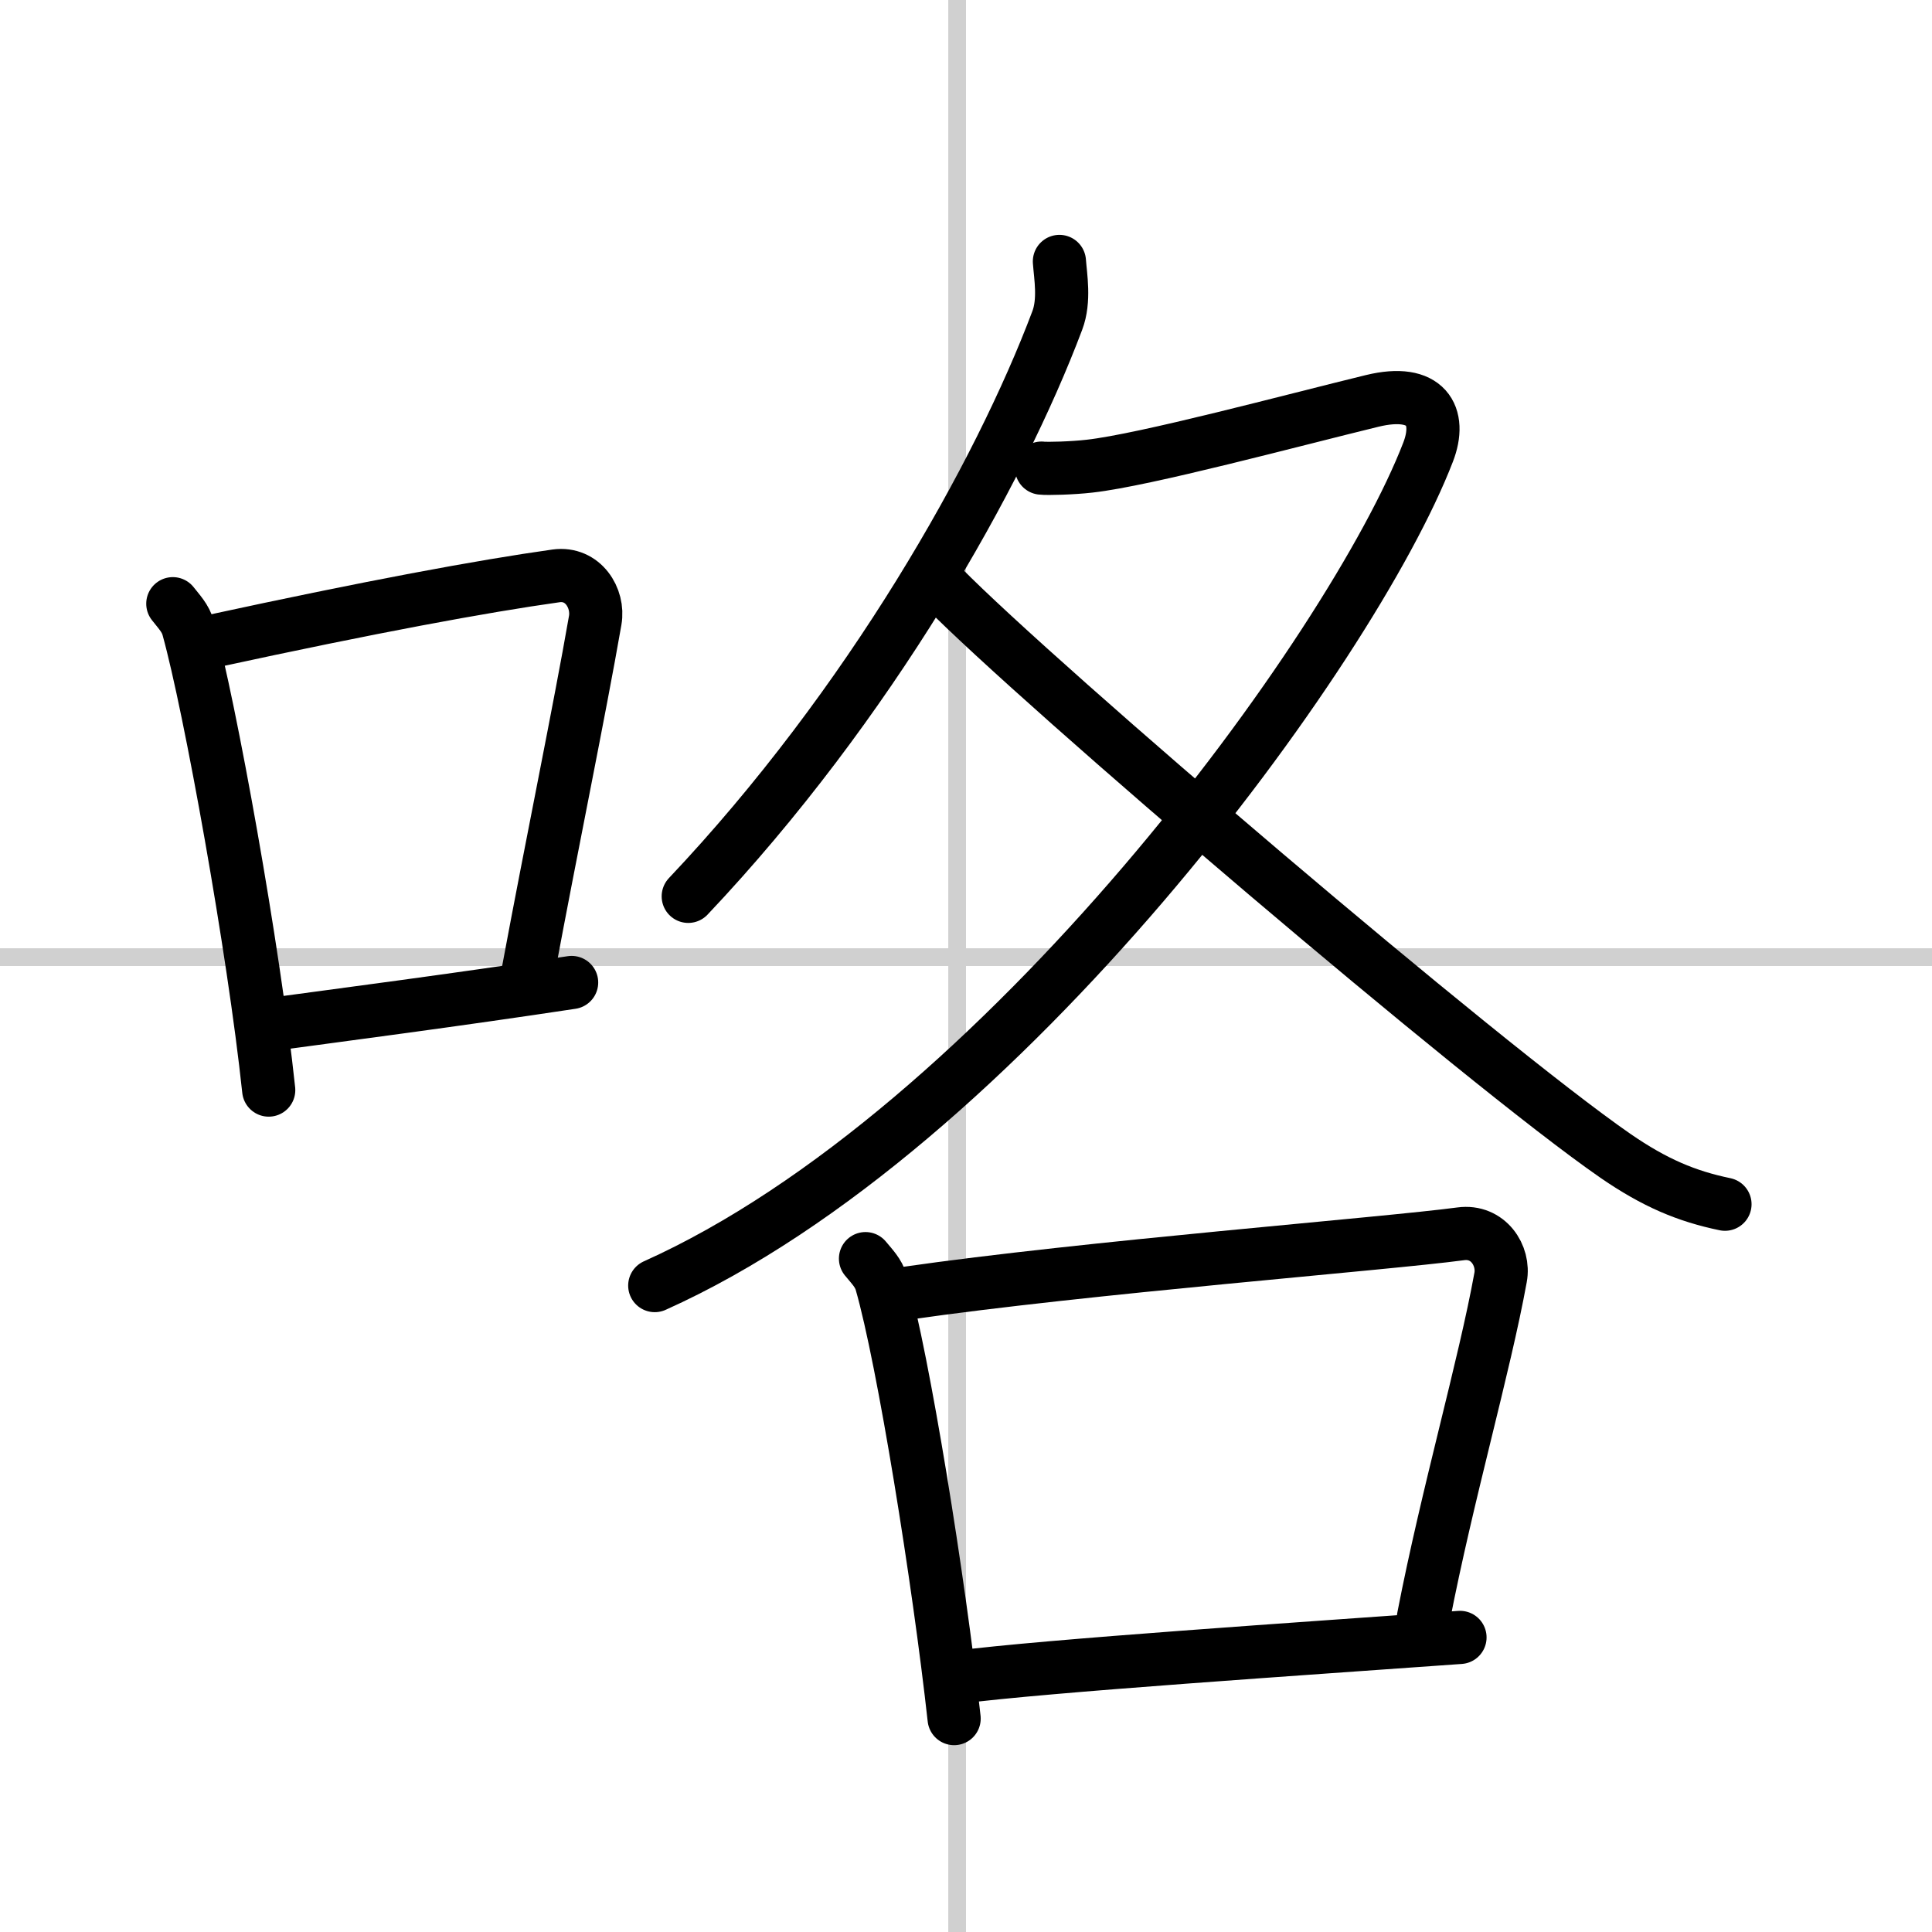 <svg width="400" height="400" viewBox="0 0 109 109" xmlns="http://www.w3.org/2000/svg"><rect x="0" y="0" width="109" height="109" fill="#808080" stroke="none"/><g fill="none" stroke="#000" stroke-linecap="round" stroke-linejoin="round" stroke-width="3"><rect width="100%" height="100%" fill="#fff" stroke="#fff"/><line x1="54" x2="54" y2="109" stroke="#d0d0d0" stroke-width="1"/><line x2="109" y1="54" y2="54" stroke="#d0d0d0" stroke-width="1"/><path d="m9.75 34.06c0.35 0.45 0.72 0.82 0.87 1.38 1.23 4.42 3.7 18.12 4.54 26.06"/><path d="m11.96 36.18c8.94-1.94 15.27-3.11 19.41-3.69 1.52-0.21 2.43 1.26 2.21 2.51-0.9 5.17-2.45 12.65-3.78 19.8"/><path d="m14.82 57.86c4.87-0.66 10.75-1.42 17.43-2.43"/><path d="m59.77 14.75c0.06 0.83 0.31 2.2-0.12 3.33-3.27 8.69-10.57 21.65-20.82 32.49"/><path d="m58.76 26.41c0.33 0.04 1.76 0 2.71-0.11 3.14-0.35 11.46-2.59 15.94-3.68 3.08-0.75 3.95 0.85 3.16 2.89-4.29 11.13-24.07 38.24-43.63 47.02"/><path d="m53.15 33.08c5.52 5.62 30.55 26.99 37.99 32.13 2.22 1.53 4.01 2.28 6.18 2.73"/><path d="m48.83 71.01c0.36 0.44 0.73 0.8 0.89 1.35 1.25 4.34 3.25 16.81 4.11 24.6"/><path d="m51.08 72.97c10.17-1.47 27.09-2.79 31.33-3.36 1.55-0.21 2.48 1.23 2.25 2.46-0.92 5.07-2.99 12.17-4.35 19.18"/><path d="m54.01 94.63c4.97-0.65 19.74-1.63 28.36-2.25"/></g></svg>
